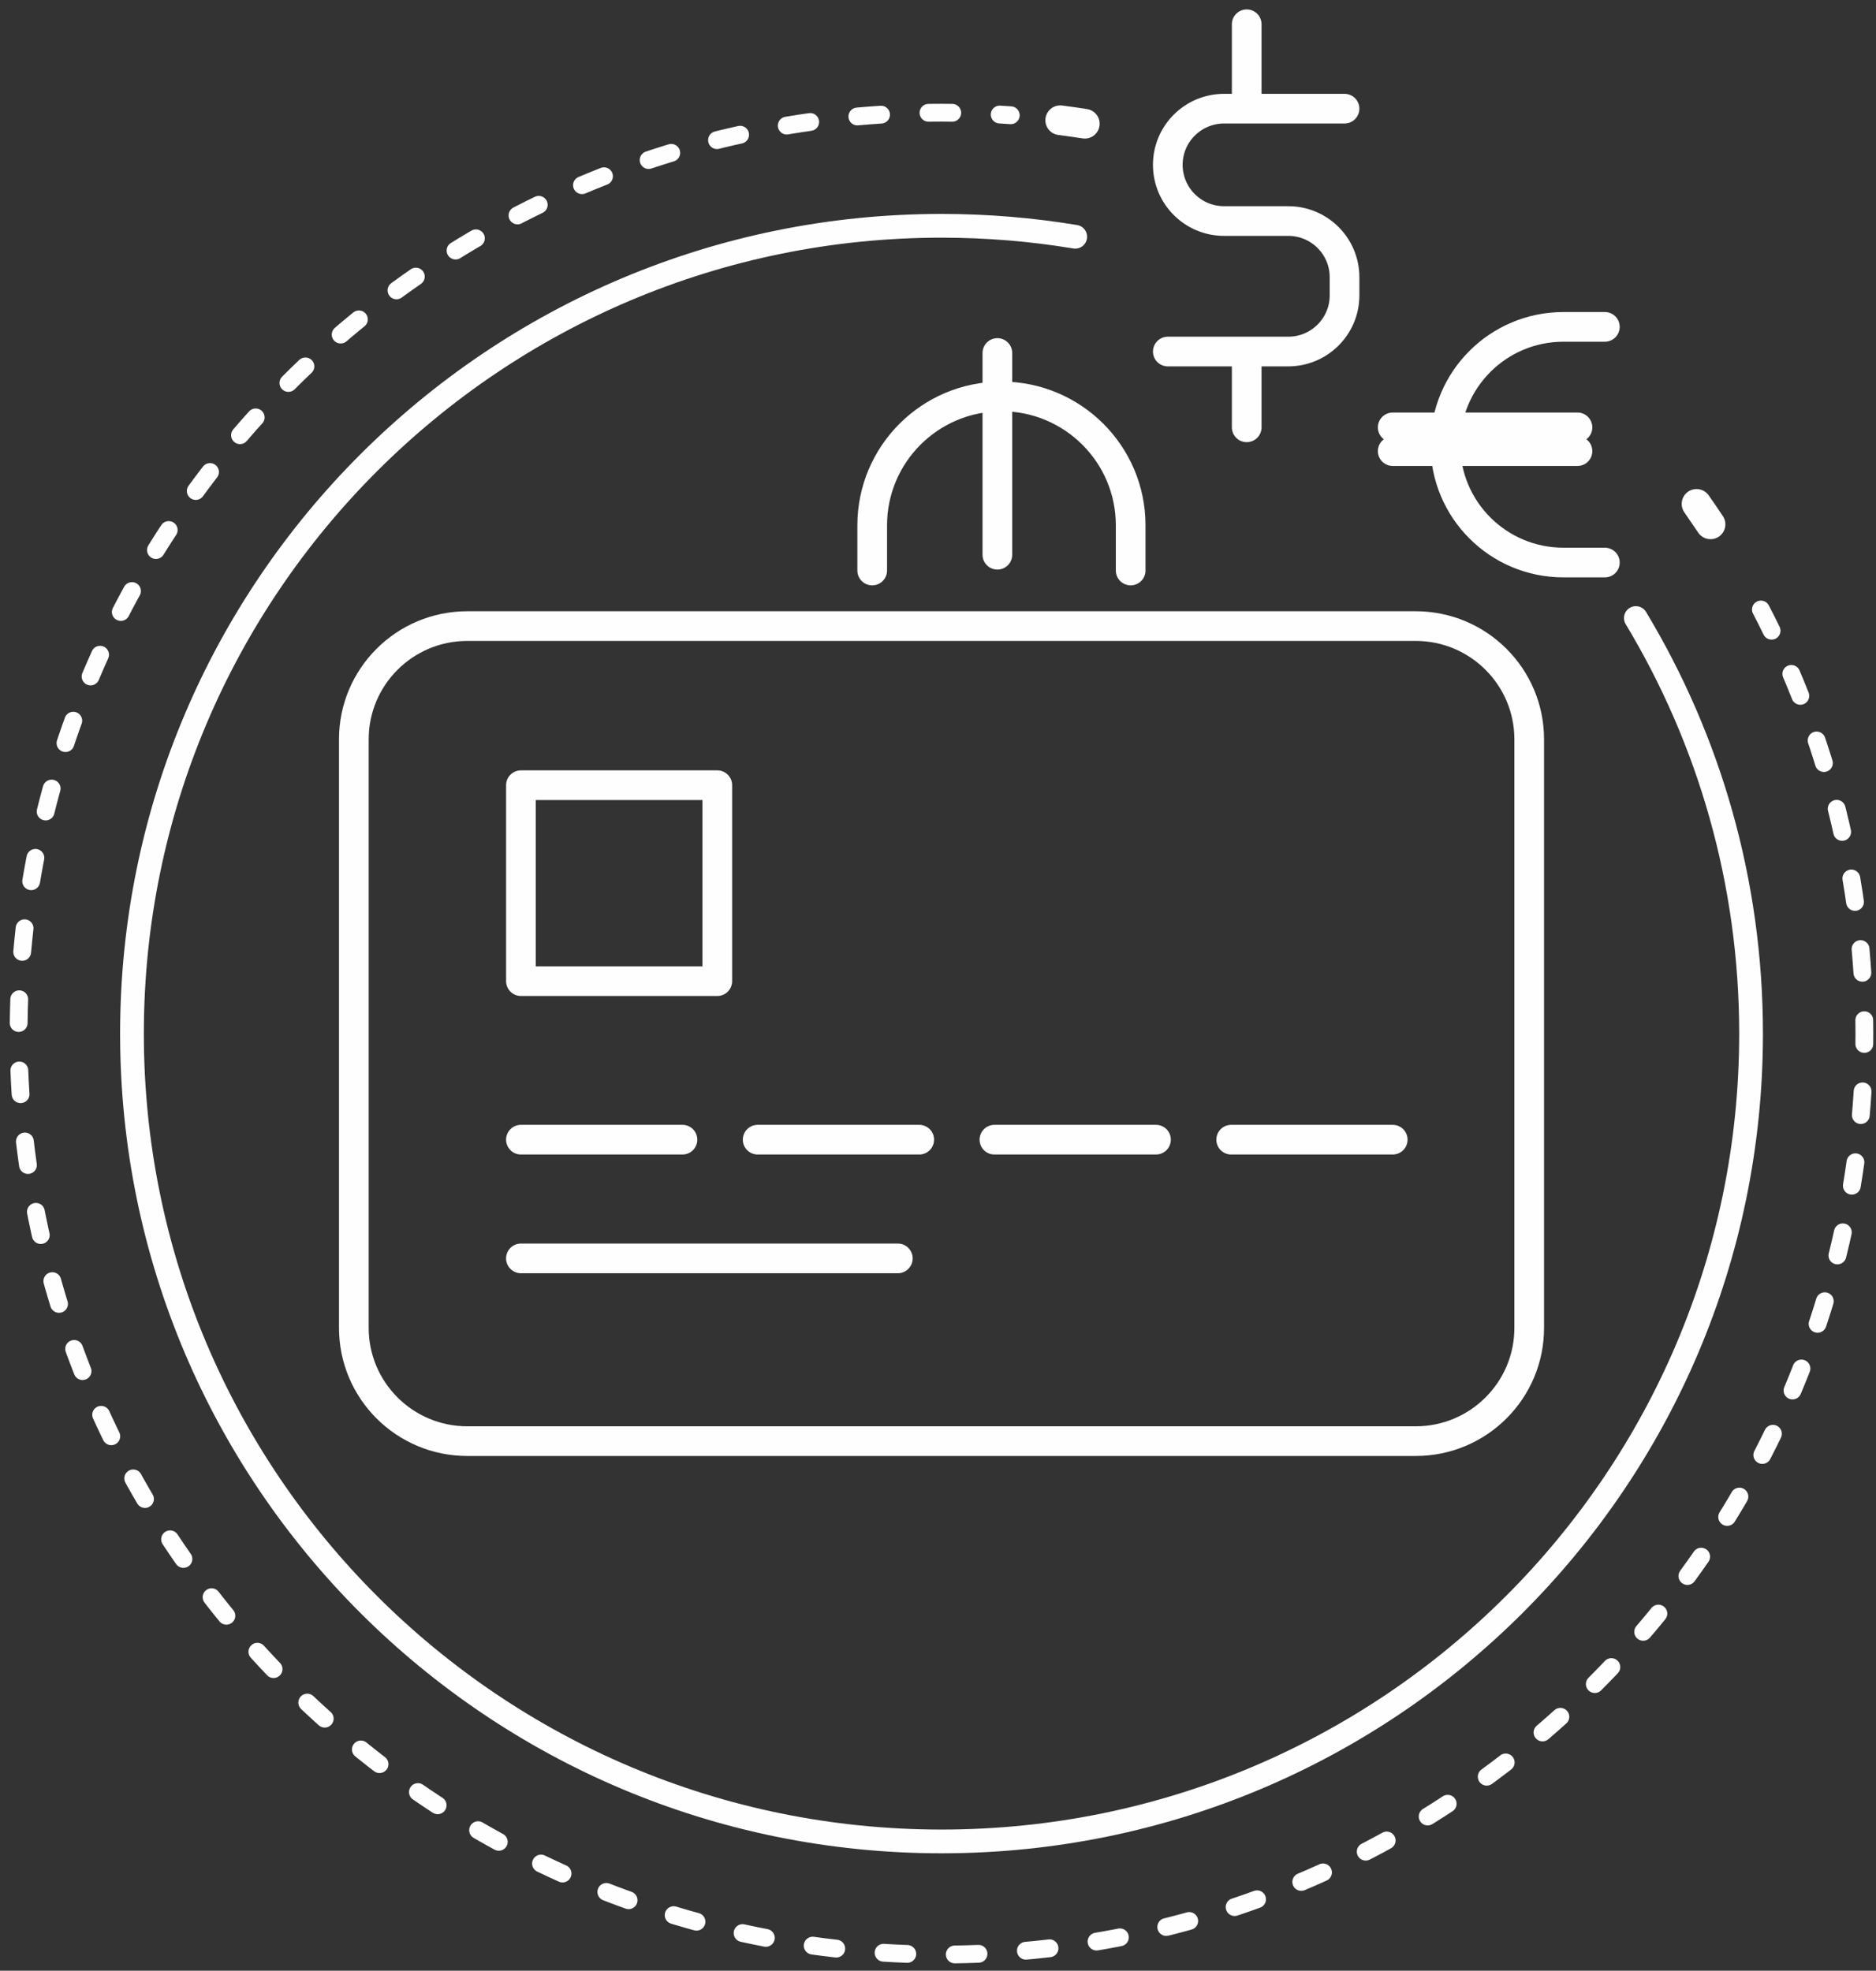 <svg xmlns="http://www.w3.org/2000/svg" width="158" height="166" viewBox="0 0 158 166">
  <rect x="0" y="0" width="158" height="166" fill="#333333" stroke="none"/>
  <g fill="none" fill-rule="evenodd" stroke="#FEFEFE" stroke-linecap="round" stroke-linejoin="round" transform="translate(1 2)">
    <path stroke-width="2.5" d="M141.885,40.445 C142.286,41.013 142.68,41.587 143.064,42.168 L141.885,40.445 Z"/>
    <path stroke-dasharray="2 4" stroke-width="1.5" d="M147.307,49.341 C152.876,60.033 156.022,72.183 156.022,85.066 C156.022,127.909 121.222,162.64 78.296,162.64 C35.369,162.64 0.568,127.909 0.568,85.066 C0.568,42.223 35.369,7.494 78.296,7.494 C80.257,7.494 82.204,7.567 84.129,7.709"/>
    <path stroke-width="2.5" d="M88.293,8.129 C88.985,8.217 89.675,8.315 90.364,8.423"/>
    <path stroke-width="2" d="M136.775,50.06 C142.934,60.287 146.478,72.264 146.478,85.067 C146.478,122.647 115.952,153.112 78.296,153.112 C40.64,153.112 10.115,122.647 10.115,85.067 C10.115,47.486 40.64,17.02 78.296,17.02 C82.131,17.02 85.893,17.336 89.556,17.943"/>
    <path stroke-width="2.5" d="M72.459 46.058L72.459 42.254C72.459 36.255 77.331 31.392 83.342 31.392 89.353 31.392 94.227 36.255 94.227 42.254L94.227 46.058M83 27.734L83 44.728M134.164 45.386L130.68 45.386C125.186 45.386 120.732 40.943 120.732 35.46 120.732 29.977 125.186 25.534 130.68 25.534L134.164 25.534M116.297 36L131.858 36M116.297 34L131.858 34M118.234 119.394L38.357 119.394C33.079 119.394 28.801 115.124 28.801 109.854L28.801 60.279C28.801 55.009 33.079 50.739 38.357 50.739L118.234 50.739C123.512 50.739 127.793 55.009 127.793 60.279L127.793 109.854C127.793 115.124 123.512 119.394 118.234 119.394zM42.873 94L56.478 94M62.812 94L76.419 94M82.752 94L96.359 94M102.692 94L116.297 94M42.873 104L74.617 104"/>
    <polygon stroke-width="2.5" points="42.874 80.647 59.412 80.647 59.412 64.141 42.874 64.141"/>
    <path stroke-width="2.5" d="M112.239 7.154L102.095 7.154C99.475 7.154 97.354 9.273 97.354 11.885 97.354 14.5 99.475 16.619 102.095 16.619L107.497 16.619C110.116 16.619 112.239 18.736 112.239 21.35L112.239 22.881C112.239 25.493 110.116 27.612 107.497 27.612L97.354 27.612M104 .044L104 6.339M104 33.995L104 28.096"/>
  </g>
</svg>
